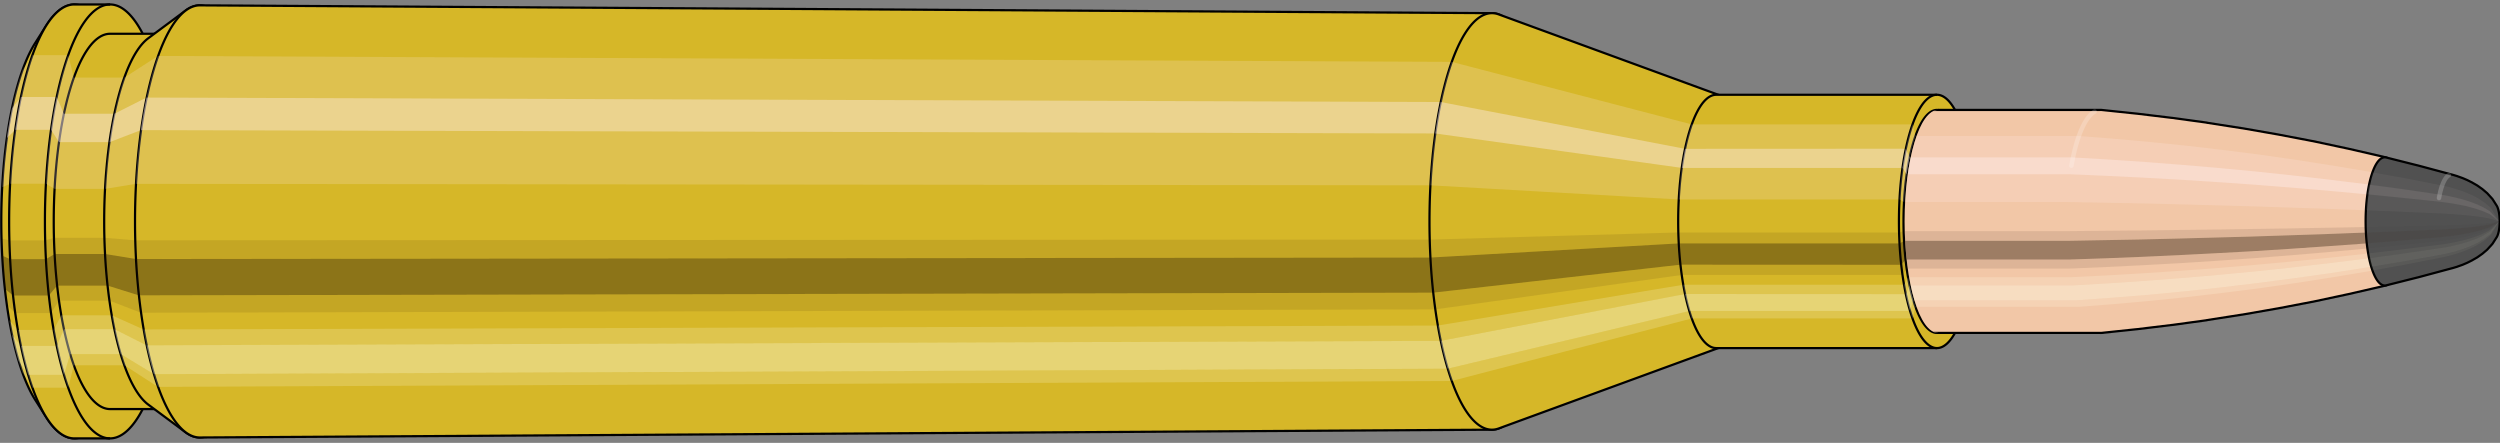 <svg viewBox="-0.543 -1.986 22.423 3.972" xmlns="http://www.w3.org/2000/svg" xmlns:xlink="http://www.w3.org/1999/xlink"><rect x="-0.543" y="-1.986" width="22.423" height="3.972" fill="#808080" stroke="none"/><defs><clipPath id="clip"><ellipse style="fill:white;stroke:none" cx="16.84"  cy="0"  rx="0.3"  ry="1"/><rect style="fill:white;" x="16.84"  y="-2"  width="100"  height="4"/></clipPath></defs><g id="calibersvg"><path style="fill:#d6b728;stroke:black;stroke-width:0.02;" d=" M -0.228 -1.599
 A 0.531 1.77 0 0 0 -0.228 1.599

 L -0.127 1.758
 A 0.584 1.946 0 1 0 -0.127 -1.758
 L -0.228 -1.599
 Z"/>
<path style="fill:#ffefef;opacity:0.2;" d=" M -0.341 -1.356
 A 0.531 1.77 0 0 0 -0.523 -0.307

 L -0.452 -0.338
 A 0.584 1.946 0 0 1 -0.252 -1.491

 L -0.341 -1.356
 Z "/>
<path style="fill:#ffefef;opacity:0.4;" d=" M -0.435 -1.015
 A 0.531 1.77 0 0 0 -0.481 -0.748

 L -0.406 -0.822
 A 0.584 1.946 0 0 1 -0.355 -1.116

 L -0.435 -1.015
 Z "/>
<path style="fill:#201000;opacity:0.1;" d=" M -0.529 0.154
 A 0.531 1.77 0 0 0 -0.523 0.307

 L -0.452 0.338
 A 0.584 1.946 0 0 1 -0.458 0.17

 L -0.529 0.154
 Z "/>
<path style="fill:#201000;opacity:0.4;" d=" M -0.523 0.307
 A 0.531 1.77 0 0 0 -0.499 0.605

 L -0.425 0.665
 A 0.584 1.946 0 0 1 -0.452 0.338

 L -0.523 0.307
 Z "/>
<path style="fill:#201000;opacity:0.1;" d=" M -0.499 0.605
 A 0.531 1.77 0 0 0 -0.481 0.748

 L -0.406 0.822
 A 0.584 1.946 0 0 1 -0.425 0.665

 L -0.499 0.605
 Z "/>
<path style="fill:#ffffe8;opacity:0.2;" d=" M -0.46 0.885
 A 0.531 1.77 0 0 0 -0.435 1.015

 L -0.355 1.116
 A 0.584 1.946 0 0 1 -0.382 0.973

 L -0.46 0.885
 Z "/>
<path style="fill:#ffffe8;opacity:0.4;" d=" M -0.435 1.015
 A 0.531 1.77 0 0 0 -0.376 1.252

 L -0.29 1.376
 A 0.584 1.946 0 0 1 -0.355 1.116

 L -0.435 1.015
 Z "/>
<path style="fill:#ffffe8;opacity:0.2;" d=" M -0.376 1.252
 A 0.531 1.77 0 0 0 -0.341 1.356

 L -0.252 1.491
 A 0.584 1.946 0 0 1 -0.29 1.376

 L -0.376 1.252
 Z "/>
<path style="fill:#d6b728;stroke:black;stroke-width:0.02;" d=" M 0.123 -1.946
 A 0.584 1.946 0 0 0 0.123 1.946

 L 0.444 1.946
 A 0.584 1.946 0 0 0 0.444 -1.946
 L 0.123 -1.946
 Z "/>
<path style="fill:#ffefef;opacity:0.2;" d=" M -0.252 -1.491
 A 0.584 1.946 0 0 0 -0.452 -0.338

 L -0.131 -0.338
 A 0.584 1.946 0 0 1 0.069 -1.491

 L -0.252 -1.491
 Z "/>
<path style="fill:#ffefef;opacity:0.4;" d=" M -0.355 -1.116
 A 0.584 1.946 0 0 0 -0.406 -0.822

 L -0.085 -0.822
 A 0.584 1.946 0 0 1 -0.034 -1.116

 L -0.355 -1.116
 Z "/>
<path style="fill:#201000;opacity:0.1;" d=" M -0.458 0.17
 A 0.584 1.946 0 0 0 -0.452 0.338

 L -0.131 0.338
 A 0.584 1.946 0 0 1 -0.138 0.17

 L -0.458 0.17
 Z "/>
<path style="fill:#201000;opacity:0.4;" d=" M -0.452 0.338
 A 0.584 1.946 0 0 0 -0.425 0.665

 L -0.105 0.665
 A 0.584 1.946 0 0 1 -0.131 0.338

 L -0.452 0.338
 Z "/>
<path style="fill:#201000;opacity:0.1;" d=" M -0.425 0.665
 A 0.584 1.946 0 0 0 -0.406 0.822

 L -0.085 0.822
 A 0.584 1.946 0 0 1 -0.105 0.665

 L -0.425 0.665
 Z "/>
<path style="fill:#ffffe8;opacity:0.2;" d=" M -0.382 0.973
 A 0.584 1.946 0 0 0 -0.355 1.116

 L -0.034 1.116
 A 0.584 1.946 0 0 1 -0.062 0.973

 L -0.382 0.973
 Z "/>
<path style="fill:#ffffe8;opacity:0.4;" d=" M -0.355 1.116
 A 0.584 1.946 0 0 0 -0.29 1.376

 L 0.031 1.376
 A 0.584 1.946 0 0 1 -0.034 1.116

 L -0.355 1.116
 Z "/>
<path style="fill:#ffffe8;opacity:0.2;" d=" M -0.29 1.376
 A 0.584 1.946 0 0 0 -0.252 1.491

 L 0.069 1.491
 A 0.584 1.946 0 0 1 0.031 1.376

 L -0.29 1.376
 Z "/>
<path style="fill:#d6b728;stroke:black;stroke-width:0.02;" d=" M 0.444 -1.683
 A 0.505 1.683 0 0 0 0.444 1.683

 L 0.898 1.683
 A 0.505 1.683 0 0 0 0.898 -1.683
 L 0.444 -1.683
 Z "/>
<path style="fill:none;stroke:black;stroke-width:0.02;" d=" M 0.444 -1.946
 A 0.584 1.946 0 0 0 0.444 1.946
"/>
<path style="fill:#ffefef;opacity:0.2;" d=" M 0.069 -1.491
 A 0.584 1.946 0 0 0 -0.131 -0.338

 L -0.053 -0.292
 L 0.4 -0.292
 A 0.505 1.683 0 0 1 0.573 -1.29

 L 0.119 -1.29
 L 0.069 -1.491
 Z "/>
<path style="fill:#ffefef;opacity:0.4;" d=" M -0.034 -1.116
 A 0.584 1.946 0 0 0 -0.085 -0.822

 L -0.014 -0.711
 L 0.44 -0.711
 A 0.505 1.683 0 0 1 0.484 -0.966

 L 0.03 -0.966
 L -0.034 -1.116
 Z "/>
<path style="fill:#201000;opacity:0.1;" d=" M -0.138 0.17
 A 0.584 1.946 0 0 0 -0.131 0.338

 L -0.053 0.292
 L 0.4 0.292
 A 0.505 1.683 0 0 1 0.395 0.147

 L -0.059 0.147
 L -0.138 0.17
 Z "/>
<path style="fill:#201000;opacity:0.4;" d=" M -0.131 0.338
 A 0.584 1.946 0 0 0 -0.105 0.665

 L -0.031 0.576
 L 0.423 0.576
 A 0.505 1.683 0 0 1 0.4 0.292

 L -0.053 0.292
 L -0.131 0.338
 Z "/>
<path style="fill:#201000;opacity:0.1;" d=" M -0.105 0.665
 A 0.584 1.946 0 0 0 -0.085 0.822

 L -0.014 0.711
 L 0.44 0.711
 A 0.505 1.683 0 0 1 0.423 0.576

 L -0.031 0.576
 L -0.105 0.665
 Z "/>
<path style="fill:#ffffe8;opacity:0.2;" d=" M -0.062 0.973
 A 0.584 1.946 0 0 0 -0.034 1.116

 L 0.03 0.966
 L 0.484 0.966
 A 0.505 1.683 0 0 1 0.46 0.842

 L 0.007 0.842
 L -0.062 0.973
 Z "/>
<path style="fill:#ffffe8;opacity:0.4;" d=" M -0.034 1.116
 A 0.584 1.946 0 0 0 0.031 1.376

 L 0.087 1.19
 L 0.54 1.19
 A 0.505 1.683 0 0 1 0.484 0.966

 L 0.03 0.966
 L -0.034 1.116
 Z "/>
<path style="fill:#ffffe8;opacity:0.2;" d=" M 0.031 1.376
 A 0.584 1.946 0 0 0 0.069 1.491

 L 0.119 1.29
 L 0.573 1.29
 A 0.505 1.683 0 0 1 0.54 1.19

 L 0.087 1.19
 L 0.031 1.376
 Z "/>
<path style="fill:#d6b728;stroke:black;stroke-width:0.02;" d=" M 0.787 -1.643
 A 0.505 1.683 0 0 0 0.787 1.643

 L 1.121 1.891
 A 0.581 1.938 0 1 0 1.121 -1.891
 L 0.787 -1.643
 Z "/>
<path style="fill:#ffefef;opacity:0.2;" d=" M 0.573 -1.29
 A 0.505 1.683 0 0 0 0.4 -0.292

 L 0.675 -0.337
 A 0.581 1.938 0 0 1 0.874 -1.484

 L 0.573 -1.29
 Z "/>
<path style="fill:#ffefef;opacity:0.4;" d=" M 0.484 -0.966
 A 0.505 1.683 0 0 0 0.44 -0.711

 L 0.721 -0.819
 A 0.581 1.938 0 0 1 0.771 -1.111

 L 0.484 -0.966
 Z "/>
<path style="fill:#201000;opacity:0.1;" d=" M 0.395 0.147
 A 0.505 1.683 0 0 0 0.4 0.292

 L 0.675 0.337
 A 0.581 1.938 0 0 1 0.668 0.169

 L 0.395 0.147
 Z "/>
<path style="fill:#201000;opacity:0.4;" d=" M 0.4 0.292
 A 0.505 1.683 0 0 0 0.423 0.576

 L 0.701 0.663
 A 0.581 1.938 0 0 1 0.675 0.337

 L 0.4 0.292
 Z "/>
<path style="fill:#201000;opacity:0.1;" d=" M 0.423 0.576
 A 0.505 1.683 0 0 0 0.44 0.711

 L 0.721 0.819
 A 0.581 1.938 0 0 1 0.701 0.663

 L 0.423 0.576
 Z "/>
<path style="fill:#ffffe8;opacity:0.2;" d=" M 0.46 0.842
 A 0.505 1.683 0 0 0 0.484 0.966

 L 0.771 1.111
 A 0.581 1.938 0 0 1 0.744 0.969

 L 0.46 0.842
 Z "/>
<path style="fill:#ffffe8;opacity:0.4;" d=" M 0.484 0.966
 A 0.505 1.683 0 0 0 0.54 1.19

 L 0.837 1.37
 A 0.581 1.938 0 0 1 0.771 1.111

 L 0.484 0.966
 Z "/>
<path style="fill:#ffffe8;opacity:0.2;" d=" M 0.54 1.19
 A 0.505 1.683 0 0 0 0.573 1.29

 L 0.874 1.484
 A 0.581 1.938 0 0 1 0.837 1.37

 L 0.54 1.19
 Z "/>
<path style="fill:#d6b728;stroke:black;stroke-width:0.02;" d=" M 1.249 -1.938
 A 0.581 1.938 0 1 0 1.249 1.938

 L 12.839 1.868
 A 0.56 1.868 0 0 0 12.839 -1.868
 L 1.249 -1.938
 Z "/>
<path style="fill:#ffefef;opacity:0.2;" d=" M 0.874 -1.484
 A 0.581 1.938 0 0 0 0.675 -0.337

 L 12.286 -0.324
 A 0.56 1.868 0 0 1 12.478 -1.431

 L 0.874 -1.484
 Z "/>
<path style="fill:#ffefef;opacity:0.4;" d=" M 0.771 -1.111
 A 0.581 1.938 0 0 0 0.721 -0.819

 L 12.33 -0.789
 A 0.56 1.868 0 0 1 12.379 -1.071

 L 0.771 -1.111
 Z "/>
<path style="fill:#201000;opacity:0.1;" d=" M 0.668 0.169
 A 0.581 1.938 0 0 0 0.675 0.337

 L 12.286 0.324
 A 0.56 1.868 0 0 1 12.28 0.163

 L 0.668 0.169
 Z "/>
<path style="fill:#201000;opacity:0.4;" d=" M 0.675 0.337
 A 0.581 1.938 0 0 0 0.701 0.663

 L 12.312 0.639
 A 0.56 1.868 0 0 1 12.286 0.324

 L 0.675 0.337
 Z "/>
<path style="fill:#201000;opacity:0.1;" d=" M 0.701 0.663
 A 0.581 1.938 0 0 0 0.721 0.819

 L 12.33 0.789
 A 0.56 1.868 0 0 1 12.312 0.639

 L 0.701 0.663
 Z "/>
<path style="fill:#ffffe8;opacity:0.2;" d=" M 0.744 0.969
 A 0.581 1.938 0 0 0 0.771 1.111

 L 12.379 1.071
 A 0.56 1.868 0 0 1 12.353 0.934

 L 0.744 0.969
 Z "/>
<path style="fill:#ffffe8;opacity:0.4;" d=" M 0.771 1.111
 A 0.581 1.938 0 0 0 0.837 1.37

 L 12.442 1.321
 A 0.56 1.868 0 0 1 12.379 1.071

 L 0.771 1.111
 Z "/>
<path style="fill:#ffffe8;opacity:0.2;" d=" M 0.837 1.37
 A 0.581 1.938 0 0 0 0.874 1.484

 L 12.478 1.431
 A 0.56 1.868 0 0 1 12.442 1.321

 L 0.837 1.37
 Z "/>
<path style="fill:#d6b728;stroke:black;stroke-width:0.02;" d=" M 12.899 -1.857
 A 0.56 1.868 0 1 0 12.899 1.857

 L 14.888 1.129
 A 0.341 1.136 0 0 0 14.888 -1.129
 L 12.899 -1.857
 Z "/>
<path style="fill:#ffefef;opacity:0.2;" d=" M 12.478 -1.431
 A 0.56 1.868 0 0 0 12.286 -0.324

 L 14.515 -0.197
 A 0.341 1.136 0 0 1 14.631 -0.87

 L 12.478 -1.431
 Z "/>
<path style="fill:#ffefef;opacity:0.4;" d=" M 12.379 -1.071
 A 0.56 1.868 0 0 0 12.33 -0.789

 L 14.542 -0.48
 A 0.341 1.136 0 0 1 14.571 -0.651

 L 12.379 -1.071
 Z "/>
<path style="fill:#201000;opacity:0.1;" d=" M 12.28 0.163
 A 0.56 1.868 0 0 0 12.286 0.324

 L 14.515 0.197
 A 0.341 1.136 0 0 1 14.511 0.099

 L 12.28 0.163
 Z "/>
<path style="fill:#201000;opacity:0.4;" d=" M 12.286 0.324
 A 0.56 1.868 0 0 0 12.312 0.639

 L 14.53 0.388
 A 0.341 1.136 0 0 1 14.515 0.197

 L 12.286 0.324
 Z "/>
<path style="fill:#201000;opacity:0.1;" d=" M 12.312 0.639
 A 0.56 1.868 0 0 0 12.33 0.789

 L 14.542 0.48
 A 0.341 1.136 0 0 1 14.53 0.388

 L 12.312 0.639
 Z "/>
<path style="fill:#ffffe8;opacity:0.2;" d=" M 12.353 0.934
 A 0.56 1.868 0 0 0 12.379 1.071

 L 14.571 0.651
 A 0.341 1.136 0 0 1 14.555 0.568

 L 12.353 0.934
 Z "/>
<path style="fill:#ffffe8;opacity:0.4;" d=" M 12.379 1.071
 A 0.56 1.868 0 0 0 12.442 1.321

 L 14.61 0.803
 A 0.341 1.136 0 0 1 14.571 0.651

 L 12.379 1.071
 Z "/>
<path style="fill:#ffffe8;opacity:0.2;" d=" M 12.442 1.321
 A 0.56 1.868 0 0 0 12.478 1.431

 L 14.631 0.87
 A 0.341 1.136 0 0 1 14.61 0.803

 L 12.442 1.321
 Z "/>
<path style="fill:#d6b728;stroke:black;stroke-width:0.02;" d=" M 14.85 -1.136
 A 0.341 1.136 0 0 0 14.85 1.136

 L 16.83 1.136
 A 0.341 1.136 0 1 0 16.83 -1.136
 L 14.85 -1.136
 Z "/>
<path style="fill:#ffefef;opacity:0.2;" d=" M 14.631 -0.87
 A 0.341 1.136 0 0 0 14.515 -0.197

 L 16.495 -0.197
 A 0.341 1.136 0 0 1 16.611 -0.87

 L 14.631 -0.87
 Z "/>
<path style="fill:#ffefef;opacity:0.4;" d=" M 14.571 -0.651
 A 0.341 1.136 0 0 0 14.542 -0.48

 L 16.521 -0.48
 A 0.341 1.136 0 0 1 16.551 -0.652

 L 14.571 -0.651
 Z "/>
<path style="fill:#201000;opacity:0.1;" d=" M 14.511 0.099
 A 0.341 1.136 0 0 0 14.515 0.197

 L 16.495 0.197
 A 0.341 1.136 0 0 1 16.491 0.099

 L 14.511 0.099
 Z "/>
<path style="fill:#201000;opacity:0.4;" d=" M 14.515 0.197
 A 0.341 1.136 0 0 0 14.53 0.388

 L 16.51 0.389
 A 0.341 1.136 0 0 1 16.495 0.197

 L 14.515 0.197
 Z "/>
<path style="fill:#201000;opacity:0.1;" d=" M 14.53 0.388
 A 0.341 1.136 0 0 0 14.542 0.48

 L 16.521 0.48
 A 0.341 1.136 0 0 1 16.51 0.389

 L 14.53 0.388
 Z "/>
<path style="fill:#ffffe8;opacity:0.2;" d=" M 14.555 0.568
 A 0.341 1.136 0 0 0 14.571 0.651

 L 16.551 0.652
 A 0.341 1.136 0 0 1 16.535 0.568

 L 14.555 0.568
 Z "/>
<path style="fill:#ffffe8;opacity:0.4;" d=" M 14.571 0.651
 A 0.341 1.136 0 0 0 14.61 0.803

 L 16.589 0.803
 A 0.341 1.136 0 0 1 16.551 0.652

 L 14.571 0.651
 Z "/>
<path style="fill:#ffffe8;opacity:0.2;" d=" M 14.61 0.803
 A 0.341 1.136 0 0 0 14.631 0.87

 L 16.611 0.87
 A 0.341 1.136 0 0 1 16.589 0.803

 L 14.61 0.803
 Z "/>
<ellipse style="fill:black;opacity:0.7;" cx="16.83"  cy="0"  rx="0.3"  ry="1"/>
<path style="fill:none;stroke:black;stroke-width:0.02" d=" M 16.83 1
 A 0.3 1 0 0 0 16.83 -1
"/>
<path style="fill:none;stroke:black;stroke-width:0.02;" d=" M 16.83 -1.136
 A 0.341 1.136 0 0 0 16.83 1.136
"/>
<path style="fill:none;stroke:black;stroke-width:0.02;" d=" M 16.83 -1
 A 0.3 1 0 0 0 16.83 1
"/>
<path style="fill:#ffefef;opacity:0.2;" d=" M 16.611 -0.87
 A 0.341 1.136 0 0 0 16.495 -0.197

 L 16.535 -0.174
 A 0.3 1 0 0 1 16.637 -0.766

 L 16.611 -0.87
 Z "/>
<path style="fill:#ffefef;opacity:0.4;" d=" M 16.551 -0.652
 A 0.341 1.136 0 0 0 16.521 -0.48

 L 16.558 -0.423
 A 0.3 1 0 0 1 16.585 -0.574

 L 16.551 -0.652
 Z "/>
<path style="fill:#201000;opacity:0.1;" d=" M 16.491 0.099
 A 0.341 1.136 0 0 0 16.495 0.197

 L 16.535 0.174
 A 0.3 1 0 0 1 16.531 0.087

 L 16.491 0.099
 Z "/>
<path style="fill:#201000;opacity:0.4;" d=" M 16.495 0.197
 A 0.341 1.136 0 0 0 16.51 0.389

 L 16.548 0.342
 A 0.3 1 0 0 1 16.535 0.174

 L 16.495 0.197
 Z "/>
<path style="fill:#201000;opacity:0.1;" d=" M 16.51 0.389
 A 0.341 1.136 0 0 0 16.521 0.48

 L 16.558 0.423
 A 0.3 1 0 0 1 16.548 0.342

 L 16.51 0.389
 Z "/>
<path style="fill:#ffffe8;opacity:0.2;" d=" M 16.535 0.568
 A 0.341 1.136 0 0 0 16.551 0.652

 L 16.585 0.574
 A 0.3 1 0 0 1 16.57 0.5

 L 16.535 0.568
 Z "/>
<path style="fill:#ffffe8;opacity:0.4;" d=" M 16.551 0.652
 A 0.341 1.136 0 0 0 16.589 0.803

 L 16.618 0.707
 A 0.3 1 0 0 1 16.585 0.574

 L 16.551 0.652
 Z "/>
<path style="fill:#ffffe8;opacity:0.2;" d=" M 16.589 0.803
 A 0.341 1.136 0 0 0 16.611 0.87

 L 16.637 0.766
 A 0.3 1 0 0 1 16.618 0.707

 L 16.589 0.803
 Z "/>
</g><g clip-path="url(#clip)"><g id="bulletsvg" transform="translate(13.106 0)"><path style="fill:#f2c7a7;stroke:black;stroke-width:0.02;" d=" M -0.046 -0.605
 A 0.208 0.692 0 0 0 -0.046 0.605

 L -0.004 0.683
 A 0.234 0.782 0 0 0 0.031 0.735
 L 0.08 0.794
 A 0.253 0.844 0 0 0 0.101 0.816
 L 0.153 0.861
 A 0.267 0.891 0 0 0 0.169 0.874
 L 0.222 0.909
 A 0.278 0.927 0 0 0 0.234 0.916
 L 0.288 0.944
 A 0.286 0.954 0 0 0 0.3 0.949
 L 0.354 0.969
 A 0.292 0.975 0 0 0 0.364 0.972
 L 0.419 0.986
 A 0.297 0.989 0 0 0 0.428 0.988
 L 0.484 0.996
 A 0.299 0.997 0 0 0 0.493 0.997
 L 0.548 1
 A 0.3 1 0 1 0 0.548 -1
 L 0.493 -0.997
 A 0.299 0.997 0 0 0 0.484 -0.996
 L 0.428 -0.988
 A 0.297 0.989 0 0 0 0.419 -0.986
 L 0.364 -0.972
 A 0.292 0.975 0 0 0 0.354 -0.969
 L 0.3 -0.949
 A 0.286 0.954 0 0 0 0.288 -0.944
 L 0.234 -0.916
 A 0.278 0.927 0 0 0 0.222 -0.909
 L 0.169 -0.874
 A 0.267 0.891 0 0 0 0.153 -0.861
 L 0.101 -0.816
 A 0.253 0.844 0 0 0 0.08 -0.794
 L 0.031 -0.735
 A 0.234 0.782 0 0 0 -0.004 -0.683
 L -0.046 -0.605
 Z"/>
<path style="fill:#ffefef;opacity:0.2;" d=" M -0.078 -0.53
 A 0.208 0.692 0 0 0 -0.149 -0.12

 L -0.12 -0.136
 L -0.084 -0.146
 L -0.042 -0.155
 L 0.002 -0.161
 L 0.049 -0.166
 L 0.099 -0.169
 L 0.15 -0.172
 L 0.202 -0.173
 L 0.257 -0.174
 A 0.3 1 0 0 1 0.359 -0.766

 L 0.305 -0.764
 L 0.251 -0.758
 L 0.199 -0.747
 L 0.147 -0.731
 L 0.097 -0.71
 L 0.049 -0.682
 L 0.003 -0.646
 L -0.04 -0.599
 L -0.078 -0.53
 Z "/>
<path style="fill:#ffefef;opacity:0.4;" d=" M -0.115 -0.397
 A 0.208 0.692 0 0 0 -0.133 -0.292

 L -0.102 -0.33
 L -0.064 -0.357
 L -0.021 -0.377
 L 0.024 -0.392
 L 0.072 -0.403
 L 0.121 -0.412
 L 0.173 -0.418
 L 0.226 -0.421
 L 0.28 -0.423
 A 0.3 1 0 0 1 0.306 -0.574

 L 0.252 -0.572
 L 0.199 -0.567
 L 0.147 -0.559
 L 0.097 -0.547
 L 0.048 -0.532
 L 0.002 -0.511
 L -0.042 -0.484
 L -0.082 -0.448
 L -0.115 -0.397
 Z "/>
<path style="fill:#201000;opacity:0.1;" d=" M -0.152 0.06
 A 0.208 0.692 0 0 0 -0.149 0.12

 L -0.12 0.136
 L -0.084 0.146
 L -0.042 0.155
 L 0.002 0.161
 L 0.049 0.166
 L 0.099 0.169
 L 0.15 0.172
 L 0.202 0.173
 L 0.257 0.174
 A 0.3 1 0 0 1 0.253 0.087

 L 0.199 0.087
 L 0.146 0.086
 L 0.095 0.085
 L 0.046 0.083
 L -0.001 0.081
 L -0.045 0.078
 L -0.086 0.074
 L -0.123 0.068
 L -0.152 0.06
 Z "/>
<path style="fill:#201000;opacity:0.4;" d=" M -0.149 0.12
 A 0.208 0.692 0 0 0 -0.14 0.237

 L -0.11 0.267
 L -0.072 0.289
 L -0.03 0.305
 L 0.015 0.317
 L 0.062 0.326
 L 0.112 0.333
 L 0.163 0.338
 L 0.216 0.341
 L 0.27 0.342
 A 0.3 1 0 0 1 0.257 0.174

 L 0.202 0.173
 L 0.15 0.172
 L 0.099 0.169
 L 0.049 0.166
 L 0.002 0.161
 L -0.042 0.155
 L -0.084 0.146
 L -0.12 0.136
 L -0.149 0.12
 Z "/>
<path style="fill:#201000;opacity:0.1;" d=" M -0.14 0.237
 A 0.208 0.692 0 0 0 -0.133 0.292

 L -0.102 0.33
 L -0.064 0.357
 L -0.021 0.377
 L 0.024 0.392
 L 0.072 0.403
 L 0.121 0.412
 L 0.173 0.418
 L 0.226 0.421
 L 0.28 0.423
 A 0.3 1 0 0 1 0.27 0.342

 L 0.216 0.341
 L 0.163 0.338
 L 0.112 0.333
 L 0.062 0.326
 L 0.015 0.317
 L -0.03 0.305
 L -0.072 0.289
 L -0.11 0.267
 L -0.14 0.237
 Z "/>
<path style="fill:#ffffe8;opacity:0.2;" d=" M -0.125 0.346
 A 0.208 0.692 0 0 0 -0.115 0.397

 L -0.082 0.448
 L -0.042 0.484
 L 0.002 0.511
 L 0.048 0.532
 L 0.097 0.547
 L 0.147 0.559
 L 0.199 0.567
 L 0.252 0.572
 L 0.306 0.574
 A 0.3 1 0 0 1 0.292 0.5

 L 0.238 0.499
 L 0.185 0.494
 L 0.133 0.487
 L 0.083 0.477
 L 0.035 0.463
 L -0.011 0.445
 L -0.054 0.422
 L -0.093 0.391
 L -0.125 0.346
 Z "/>
<path style="fill:#ffffe8;opacity:0.4;" d=" M -0.115 0.397
 A 0.208 0.692 0 0 0 -0.092 0.489

 L -0.055 0.553
 L -0.013 0.597
 L 0.032 0.63
 L 0.08 0.655
 L 0.129 0.675
 L 0.18 0.689
 L 0.232 0.699
 L 0.285 0.705
 L 0.34 0.707
 A 0.3 1 0 0 1 0.306 0.574

 L 0.252 0.572
 L 0.199 0.567
 L 0.147 0.559
 L 0.097 0.547
 L 0.048 0.532
 L 0.002 0.511
 L -0.042 0.484
 L -0.082 0.448
 L -0.115 0.397
 Z "/>
<path style="fill:#ffffe8;opacity:0.2;" d=" M -0.092 0.489
 A 0.208 0.692 0 0 0 -0.078 0.53

 L -0.04 0.599
 L 0.003 0.646
 L 0.049 0.682
 L 0.097 0.71
 L 0.147 0.731
 L 0.199 0.747
 L 0.251 0.758
 L 0.305 0.764
 L 0.359 0.766
 A 0.3 1 0 0 1 0.34 0.707

 L 0.285 0.705
 L 0.232 0.699
 L 0.18 0.689
 L 0.129 0.675
 L 0.08 0.655
 L 0.032 0.63
 L -0.013 0.597
 L -0.055 0.553
 L -0.092 0.489
 Z "/>
<path style="fill:#f2c7a7;stroke:black;stroke-width:0.02;" d=" M 0.552 -1
 A 0.3 1 0 0 0 0.552 1

 L 5.19 1
 A 0.3 1 0 0 0 5.199 1
 L 5.513 0.967
 A 0.29 0.968 0 0 0 5.515 0.967
 L 5.829 0.929
 A 0.279 0.93 0 0 0 5.831 0.929
 L 6.145 0.886
 A 0.266 0.886 0 0 0 6.146 0.885
 L 6.46 0.836
 A 0.251 0.837 0 0 0 6.462 0.836
 L 6.776 0.781
 A 0.235 0.782 0 0 0 6.777 0.781
 L 7.09 0.721
 A 0.217 0.722 0 0 0 7.092 0.721
 L 7.405 0.654
 A 0.197 0.655 0 0 0 7.406 0.654
 L 7.719 0.582
 A 0.175 0.583 0 0 0 7.72 0.582
 L 7.754 0.573
 A 0.172 0.575 0 0 0 7.754 -0.573
 L 7.72 -0.582
 A 0.175 0.583 0 0 0 7.719 -0.582
 L 7.406 -0.654
 A 0.197 0.655 0 0 0 7.405 -0.654
 L 7.092 -0.721
 A 0.217 0.722 0 0 0 7.09 -0.721
 L 6.777 -0.781
 A 0.235 0.782 0 0 0 6.776 -0.781
 L 6.462 -0.836
 A 0.251 0.837 0 0 0 6.46 -0.836
 L 6.146 -0.885
 A 0.266 0.886 0 0 0 6.145 -0.886
 L 5.831 -0.929
 A 0.279 0.93 0 0 0 5.829 -0.929
 L 5.515 -0.967
 A 0.29 0.968 0 0 0 5.513 -0.967
 L 5.199 -1
 A 0.3 1 0 0 0 5.19 -1
 L 0.552 -1
 Z "/>
<path style="fill:#ffefef;opacity:0.2;" d=" M 0.359 -0.766
 A 0.3 1 0 0 0 0.257 -0.174

 L 4.894 -0.174
 L 5.218 -0.168
 L 5.544 -0.162
 L 5.872 -0.154
 L 6.201 -0.145
 L 6.532 -0.136
 L 6.865 -0.125
 L 7.199 -0.114
 L 7.535 -0.101
 L 7.572 -0.1
 A 0.172 0.575 0 0 1 7.631 -0.44

 L 7.595 -0.447
 L 7.266 -0.502
 L 6.939 -0.553
 L 6.612 -0.6
 L 6.287 -0.641
 L 5.963 -0.679
 L 5.64 -0.712
 L 5.318 -0.741
 L 4.997 -0.766
 L 0.359 -0.766
 Z "/>
<path style="fill:#ffefef;opacity:0.4;" d=" M 0.306 -0.574
 A 0.3 1 0 0 0 0.28 -0.423

 L 4.918 -0.423
 L 5.241 -0.409
 L 5.566 -0.393
 L 5.893 -0.375
 L 6.221 -0.354
 L 6.551 -0.331
 L 6.882 -0.305
 L 7.214 -0.277
 L 7.549 -0.246
 L 7.586 -0.243
 A 0.172 0.575 0 0 1 7.601 -0.33

 L 7.564 -0.335
 L 7.232 -0.376
 L 6.901 -0.414
 L 6.571 -0.449
 L 6.243 -0.48
 L 5.916 -0.508
 L 5.591 -0.533
 L 5.267 -0.555
 L 4.944 -0.574
 L 0.306 -0.574
 Z "/>
<path style="fill:#201000;opacity:0.1;" d=" M 0.253 0.087
 A 0.3 1 0 0 0 0.257 0.174

 L 4.894 0.174
 L 5.218 0.168
 L 5.544 0.162
 L 5.872 0.154
 L 6.201 0.145
 L 6.532 0.136
 L 6.865 0.125
 L 7.199 0.114
 L 7.535 0.101
 L 7.572 0.1
 A 0.172 0.575 0 0 1 7.57 0.05

 L 7.533 0.051
 L 7.197 0.057
 L 6.862 0.063
 L 6.529 0.068
 L 6.198 0.073
 L 5.869 0.077
 L 5.541 0.081
 L 5.215 0.084
 L 4.891 0.087
 L 0.253 0.087
 Z "/>
<path style="fill:#201000;opacity:0.4;" d=" M 0.257 0.174
 A 0.3 1 0 0 0 0.27 0.342

 L 4.908 0.342
 L 5.232 0.331
 L 5.557 0.318
 L 5.884 0.303
 L 6.213 0.286
 L 6.543 0.268
 L 6.874 0.247
 L 7.208 0.224
 L 7.543 0.2
 L 7.58 0.197
 A 0.172 0.575 0 0 1 7.572 0.1

 L 7.535 0.101
 L 7.199 0.114
 L 6.865 0.125
 L 6.532 0.136
 L 6.201 0.145
 L 5.872 0.154
 L 5.544 0.162
 L 5.218 0.168
 L 4.894 0.174
 L 0.257 0.174
 Z "/>
<path style="fill:#201000;opacity:0.1;" d=" M 0.27 0.342
 A 0.3 1 0 0 0 0.28 0.423

 L 4.918 0.423
 L 5.241 0.409
 L 5.566 0.393
 L 5.893 0.375
 L 6.221 0.354
 L 6.551 0.331
 L 6.882 0.305
 L 7.214 0.277
 L 7.549 0.246
 L 7.586 0.243
 A 0.172 0.575 0 0 1 7.58 0.197

 L 7.543 0.2
 L 7.208 0.224
 L 6.874 0.247
 L 6.543 0.268
 L 6.213 0.286
 L 5.884 0.303
 L 5.557 0.318
 L 5.232 0.331
 L 4.908 0.342
 L 0.27 0.342
 Z "/>
<path style="fill:#ffffe8;opacity:0.2;" d=" M 0.292 0.5
 A 0.3 1 0 0 0 0.306 0.574

 L 4.944 0.574
 L 5.267 0.555
 L 5.591 0.533
 L 5.916 0.508
 L 6.243 0.48
 L 6.571 0.449
 L 6.901 0.414
 L 7.232 0.376
 L 7.564 0.335
 L 7.601 0.33
 A 0.172 0.575 0 0 1 7.593 0.287

 L 7.556 0.292
 L 7.222 0.328
 L 6.89 0.361
 L 6.56 0.391
 L 6.231 0.419
 L 5.904 0.443
 L 5.577 0.465
 L 5.253 0.484
 L 4.93 0.5
 L 0.292 0.5
 Z "/>
<path style="fill:#ffffe8;opacity:0.4;" d=" M 0.306 0.574
 A 0.3 1 0 0 0 0.34 0.707

 L 4.978 0.707
 L 5.299 0.684
 L 5.622 0.658
 L 5.946 0.627
 L 6.271 0.592
 L 6.597 0.553
 L 6.925 0.51
 L 7.254 0.464
 L 7.584 0.412
 L 7.62 0.406
 A 0.172 0.575 0 0 1 7.601 0.33

 L 7.564 0.335
 L 7.232 0.376
 L 6.901 0.414
 L 6.571 0.449
 L 6.243 0.48
 L 5.916 0.508
 L 5.591 0.533
 L 5.267 0.555
 L 4.944 0.574
 L 0.306 0.574
 Z "/>
<path style="fill:#ffffe8;opacity:0.2;" d=" M 0.34 0.707
 A 0.3 1 0 0 0 0.359 0.766

 L 4.997 0.766
 L 5.318 0.741
 L 5.64 0.712
 L 5.963 0.679
 L 6.287 0.641
 L 6.612 0.6
 L 6.939 0.553
 L 7.266 0.502
 L 7.595 0.447
 L 7.631 0.44
 A 0.172 0.575 0 0 1 7.62 0.406

 L 7.584 0.412
 L 7.254 0.464
 L 6.925 0.51
 L 6.597 0.553
 L 6.271 0.592
 L 5.946 0.627
 L 5.622 0.658
 L 5.299 0.684
 L 4.978 0.707
 L 0.34 0.707
 Z "/>
<path style="fill:#515151;stroke:black;stroke-width:0.02;" d=" M 7.755 -0.573
 A 0.172 0.575 0 1 0 7.755 0.573

 L 8.033 0.503
 A 0.151 0.505 0 0 0 8.034 0.503
 L 8.347 0.419
 A 0.126 0.42 0 0 0 8.348 0.419
 L 8.391 0.406
 A 0.122 0.407 0 0 0 8.393 0.405
 L 8.435 0.39
 A 0.118 0.392 0 0 0 8.438 0.389
 L 8.48 0.371
 A 0.112 0.374 0 0 0 8.482 0.37
 L 8.524 0.349
 A 0.106 0.353 0 0 0 8.527 0.347
 L 8.569 0.323
 A 0.098 0.328 0 0 0 8.572 0.321
 L 8.613 0.292
 A 0.09 0.298 0 0 0 8.617 0.289
 L 8.657 0.255
 A 0.079 0.263 0 0 0 8.662 0.25
 L 8.701 0.207
 A 0.066 0.218 0 0 0 8.709 0.197
 L 8.744 0.142
 A 0.047 0.157 0 0 0 8.744 -0.142
 L 8.709 -0.197
 A 0.066 0.218 0 0 0 8.701 -0.207
 L 8.662 -0.25
 A 0.079 0.263 0 0 0 8.657 -0.255
 L 8.617 -0.289
 A 0.09 0.298 0 0 0 8.613 -0.292
 L 8.572 -0.321
 A 0.098 0.328 0 0 0 8.569 -0.323
 L 8.527 -0.347
 A 0.106 0.353 0 0 0 8.524 -0.349
 L 8.482 -0.37
 A 0.112 0.374 0 0 0 8.48 -0.371
 L 8.438 -0.389
 A 0.118 0.392 0 0 0 8.435 -0.39
 L 8.393 -0.405
 A 0.122 0.407 0 0 0 8.391 -0.406
 L 8.348 -0.419
 A 0.126 0.42 0 0 0 8.347 -0.419
 L 8.034 -0.503
 A 0.151 0.505 0 0 0 8.033 -0.503
 L 7.755 -0.573
 Z "/>
<path style="fill:#ffefef;opacity:0.047;" d=" M 7.631 -0.44
 A 0.172 0.575 0 0 0 7.572 -0.1

 L 7.873 -0.088
 L 8.213 -0.073
 L 8.259 -0.071
 L 8.307 -0.068
 L 8.355 -0.065
 L 8.404 -0.061
 L 8.455 -0.057
 L 8.506 -0.052
 L 8.56 -0.046
 L 8.616 -0.038
 L 8.677 -0.027
 A 0.047 0.157 0 0 1 8.693 -0.12

 L 8.638 -0.167
 L 8.587 -0.201
 L 8.537 -0.229
 L 8.488 -0.251
 L 8.441 -0.27
 L 8.393 -0.286
 L 8.347 -0.3
 L 8.301 -0.312
 L 8.256 -0.322
 L 7.925 -0.387
 L 7.631 -0.44
 Z "/>
<path style="fill:#ffefef;opacity:0.094;" d=" M 7.601 -0.33
 A 0.172 0.575 0 0 0 7.586 -0.243

 L 7.885 -0.213
 L 8.222 -0.178
 L 8.269 -0.172
 L 8.316 -0.166
 L 8.364 -0.158
 L 8.413 -0.149
 L 8.462 -0.139
 L 8.513 -0.126
 L 8.566 -0.111
 L 8.621 -0.092
 L 8.681 -0.066
 A 0.047 0.157 0 0 1 8.685 -0.09

 L 8.627 -0.125
 L 8.573 -0.151
 L 8.521 -0.171
 L 8.471 -0.188
 L 8.422 -0.202
 L 8.374 -0.214
 L 8.326 -0.225
 L 8.28 -0.234
 L 8.233 -0.241
 L 7.898 -0.29
 L 7.601 -0.33
 Z "/>
<path style="fill:#201000;opacity:0.024;" d=" M 7.57 0.05
 A 0.172 0.575 0 0 0 7.572 0.1

 L 7.873 0.088
 L 8.213 0.073
 L 8.259 0.071
 L 8.307 0.068
 L 8.355 0.065
 L 8.404 0.061
 L 8.455 0.057
 L 8.506 0.052
 L 8.56 0.046
 L 8.616 0.038
 L 8.677 0.027
 A 0.047 0.157 0 0 1 8.677 0.014

 L 8.615 0.019
 L 8.559 0.023
 L 8.505 0.026
 L 8.454 0.029
 L 8.403 0.031
 L 8.354 0.033
 L 8.306 0.034
 L 8.258 0.035
 L 8.211 0.037
 L 7.871 0.044
 L 7.57 0.05
 Z "/>
<path style="fill:#201000;opacity:0.094;" d=" M 7.572 0.1
 A 0.172 0.575 0 0 0 7.58 0.197

 L 7.88 0.173
 L 8.218 0.144
 L 8.265 0.139
 L 8.312 0.134
 L 8.36 0.128
 L 8.409 0.121
 L 8.459 0.112
 L 8.51 0.102
 L 8.563 0.09
 L 8.619 0.075
 L 8.679 0.054
 A 0.047 0.157 0 0 1 8.677 0.027

 L 8.616 0.038
 L 8.56 0.046
 L 8.506 0.052
 L 8.455 0.057
 L 8.404 0.061
 L 8.355 0.065
 L 8.307 0.068
 L 8.259 0.071
 L 8.213 0.073
 L 7.873 0.088
 L 7.572 0.1
 Z "/>
<path style="fill:#201000;opacity:0.024;" d=" M 7.58 0.197
 A 0.172 0.575 0 0 0 7.586 0.243

 L 7.885 0.213
 L 8.222 0.178
 L 8.269 0.172
 L 8.316 0.166
 L 8.364 0.158
 L 8.413 0.149
 L 8.462 0.139
 L 8.513 0.126
 L 8.566 0.111
 L 8.621 0.092
 L 8.681 0.066
 A 0.047 0.157 0 0 1 8.679 0.054

 L 8.619 0.075
 L 8.563 0.09
 L 8.51 0.102
 L 8.459 0.112
 L 8.409 0.121
 L 8.36 0.128
 L 8.312 0.134
 L 8.265 0.139
 L 8.218 0.144
 L 7.88 0.173
 L 7.58 0.197
 Z "/>
<path style="fill:#ffffe8;opacity:0.047;" d=" M 7.593 0.287
 A 0.172 0.575 0 0 0 7.601 0.33

 L 7.898 0.29
 L 8.233 0.241
 L 8.28 0.234
 L 8.326 0.225
 L 8.374 0.214
 L 8.422 0.202
 L 8.471 0.188
 L 8.521 0.171
 L 8.573 0.151
 L 8.627 0.125
 L 8.685 0.09
 A 0.047 0.157 0 0 1 8.683 0.078

 L 8.624 0.109
 L 8.569 0.132
 L 8.517 0.149
 L 8.466 0.164
 L 8.417 0.176
 L 8.368 0.187
 L 8.321 0.196
 L 8.274 0.204
 L 8.227 0.21
 L 7.891 0.252
 L 7.593 0.287
 Z "/>
<path style="fill:#ffffe8;opacity:0.094;" d=" M 7.601 0.33
 A 0.172 0.575 0 0 0 7.62 0.406

 L 7.915 0.357
 L 8.248 0.297
 L 8.293 0.288
 L 8.339 0.277
 L 8.386 0.264
 L 8.434 0.249
 L 8.482 0.232
 L 8.531 0.211
 L 8.582 0.186
 L 8.634 0.154
 L 8.69 0.111
 A 0.047 0.157 0 0 1 8.685 0.09

 L 8.627 0.125
 L 8.573 0.151
 L 8.521 0.171
 L 8.471 0.188
 L 8.422 0.202
 L 8.374 0.214
 L 8.326 0.225
 L 8.28 0.234
 L 8.233 0.241
 L 7.898 0.29
 L 7.601 0.33
 Z "/>
<path style="fill:#ffffe8;opacity:0.047;" d=" M 7.62 0.406
 A 0.172 0.575 0 0 0 7.631 0.44

 L 7.925 0.387
 L 8.256 0.322
 L 8.301 0.312
 L 8.347 0.3
 L 8.393 0.286
 L 8.441 0.27
 L 8.488 0.251
 L 8.537 0.229
 L 8.587 0.201
 L 8.638 0.167
 L 8.693 0.12
 A 0.047 0.157 0 0 1 8.69 0.111

 L 8.634 0.154
 L 8.582 0.186
 L 8.531 0.211
 L 8.482 0.232
 L 8.434 0.249
 L 8.386 0.264
 L 8.339 0.277
 L 8.293 0.288
 L 8.248 0.297
 L 7.915 0.357
 L 7.62 0.406
 Z "/>
<path style="fill:#ffefef;opacity:0.047;" d=" M 8.693 -0.12
 A 0.047 0.157 0 0 0 8.677 -0.027

 L 8.766 0
 A 0 0 0 0 1 8.766 0

 L 8.693 -0.12
 Z "/>
<path style="fill:#ffefef;opacity:0.094;" d=" M 8.685 -0.09
 A 0.047 0.157 0 0 0 8.681 -0.066

 L 8.766 0
 A 0 0 0 0 1 8.766 0

 L 8.685 -0.09
 Z "/>
<path style="fill:#201000;opacity:0.024;" d=" M 8.677 0.014
 A 0.047 0.157 0 0 0 8.677 0.027

 L 8.766 0
 A 0 0 0 0 1 8.766 0

 L 8.677 0.014
 Z "/>
<path style="fill:#201000;opacity:0.094;" d=" M 8.677 0.027
 A 0.047 0.157 0 0 0 8.679 0.054

 L 8.766 0
 A 0 0 0 0 1 8.766 0

 L 8.677 0.027
 Z "/>
<path style="fill:#201000;opacity:0.024;" d=" M 8.679 0.054
 A 0.047 0.157 0 0 0 8.681 0.066

 L 8.766 0
 A 0 0 0 0 1 8.766 0

 L 8.679 0.054
 Z "/>
<path style="fill:#ffffe8;opacity:0.047;" d=" M 8.683 0.078
 A 0.047 0.157 0 0 0 8.685 0.09

 L 8.766 0
 A 0 0 0 0 1 8.766 0

 L 8.683 0.078
 Z "/>
<path style="fill:#ffffe8;opacity:0.094;" d=" M 8.685 0.09
 A 0.047 0.157 0 0 0 8.69 0.111

 L 8.766 0
 A 0 0 0 0 1 8.766 0

 L 8.685 0.09
 Z "/>
<path style="fill:#ffffe8;opacity:0.047;" d=" M 8.69 0.111
 A 0.047 0.157 0 0 0 8.693 0.12

 L 8.766 0
 A 0 0 0 0 1 8.766 0

 L 8.69 0.111
 Z "/>
<path style="fill:none;stroke:white;stroke-width:0.04;opacity:0.2;stroke-linecap:round" d=" M 5.138 -0.985
 A 0.3 1 0 0 0 4.93 -0.5
"/>
<path style="fill:none;stroke:white;stroke-width:0.04;opacity:0.2;stroke-linecap:round" d=" M 8.315 -0.414
 A 0.126 0.42 0 0 0 8.227 -0.21
"/>
</g></g></svg>